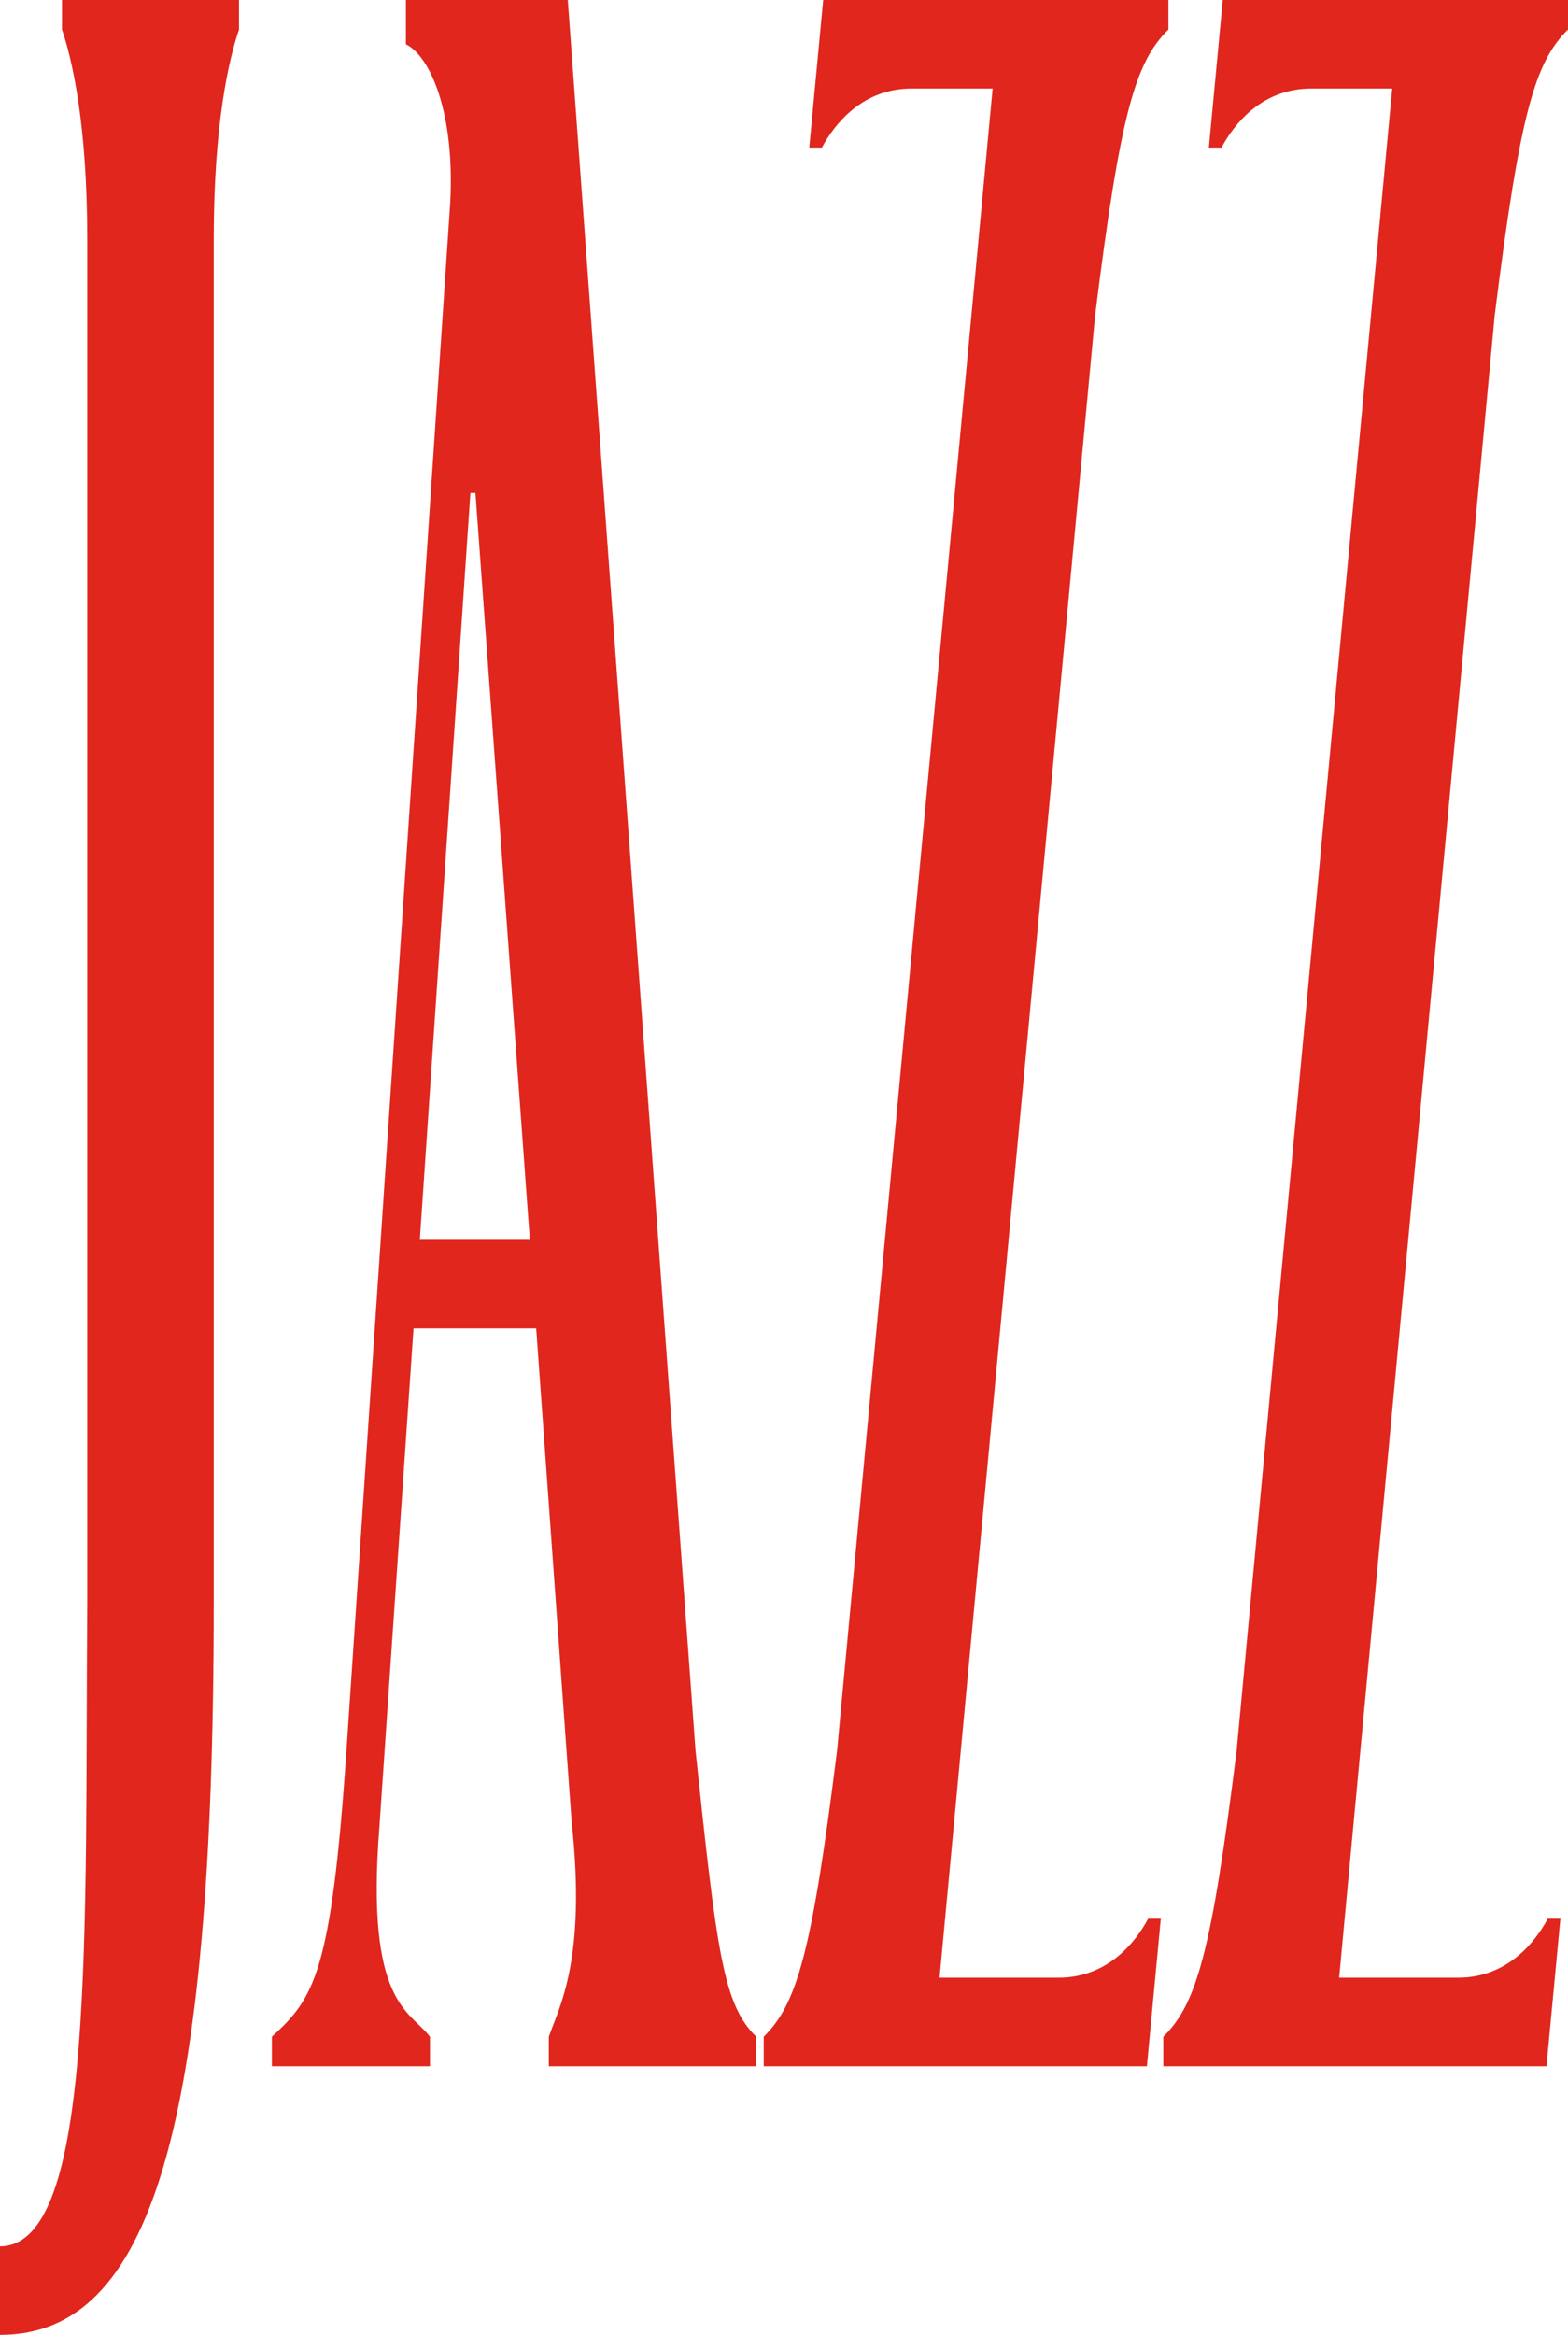 <?xml version="1.0" encoding="UTF-8"?> <svg xmlns="http://www.w3.org/2000/svg" id="_Слой_1" data-name="Слой 1" viewBox="0 0 630.01 937.66"> <defs> <style> .cls-1 { fill: #e0261d; } </style> </defs> <path class="cls-1" d="M0,902.1c38.61,0,34.04-128.02,35.06-258.42V96.02c0-46.23-6.1-72.31-10.16-84.16V0H96.03V11.85c-4.06,11.85-10.16,37.93-10.16,84.16V643.68c0,212.19-25.4,293.98-85.87,293.98v-35.56Z"></path> <path class="cls-1" d="M109.23,817.93c16.77-15.41,23.88-24.89,29.98-114.98L180.87,81.79c2.03-36.75-8.13-59.27-17.78-64.01V0h65.04l51.32,702.95c8.64,81.79,11.18,101.95,24.39,114.98v11.85h-83.33v-11.85c4.06-11.85,15.24-30.82,9.15-86.53l-14.23-197.96h-49.28l-13.72,200.33c-5.59,71.12,12.19,73.5,20.32,84.16v11.85h-63.51v-11.85Zm103.65-320.06l-21.85-299.91h-2.03l-20.32,299.91h44.2Z"></path> <path class="cls-1" d="M425.25,794.22c19.82,0,30.99-14.22,36.07-23.71h5.08l-5.59,59.27h-153.95v-11.85c13.21-13.04,19.31-33.19,29.47-114.98L398.83,35.56h-32.52c-19.82,0-30.99,14.23-36.07,23.71h-5.08L330.75,0h138.71V11.85c-13.21,13.04-19.31,33.19-29.47,114.98l-62.49,667.39h47.76Z"></path> <path class="cls-1" d="M585.8,794.22c19.82,0,30.99-14.22,36.07-23.71h5.08l-5.59,59.27h-153.95v-11.85c13.21-13.04,19.31-33.19,29.47-114.98L559.38,35.56h-32.52c-19.82,0-30.99,14.23-36.07,23.71h-5.08L491.3,0h138.71V11.85c-13.21,13.04-19.31,33.19-29.47,114.98l-62.49,667.39h47.76Z"></path> </svg> 